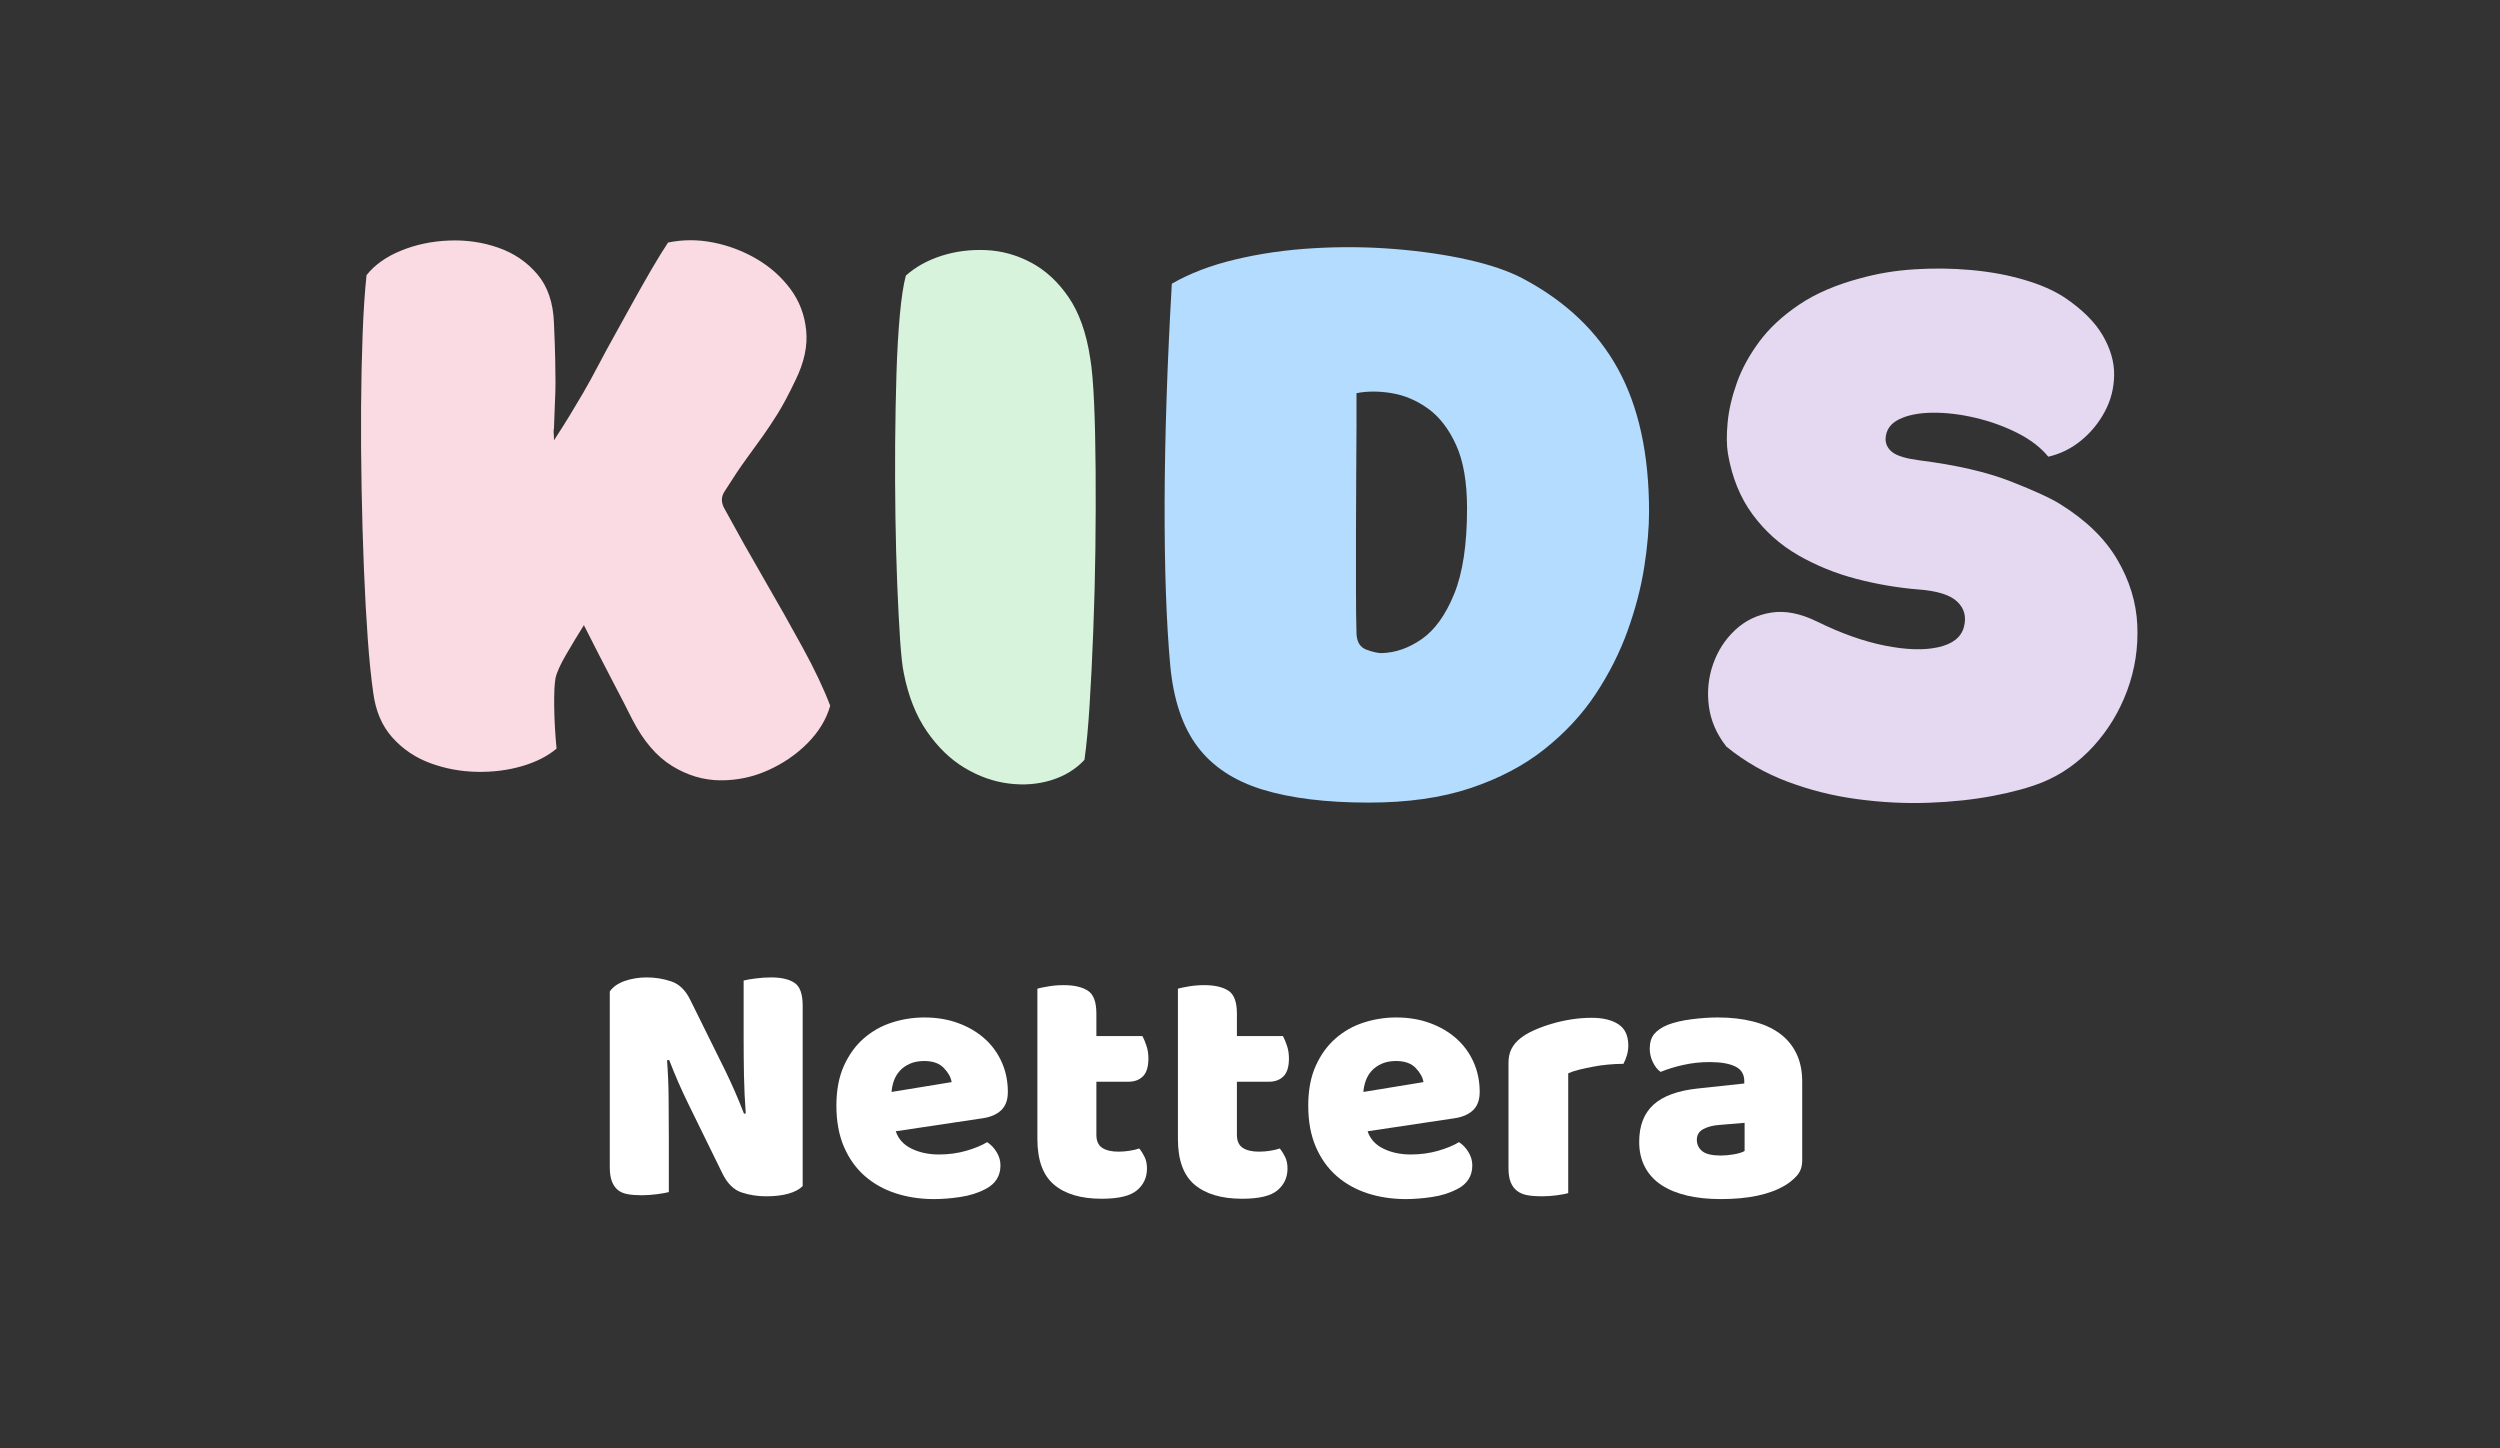 <svg version="1.0" preserveAspectRatio="xMidYMid meet" height="629" viewBox="0 0 814.5 471.75" zoomAndPan="magnify" width="1086" xmlns:xlink="http://www.w3.org/1999/xlink" xmlns="http://www.w3.org/2000/svg"><rect x="0" y="0" width="814.5" height="471.75" fill="#333333" stroke="none"/><defs><g></g><clipPath id="94472f179c"><path clip-rule="nonzero" d="M 8 0.012 L 162 0.012 L 162 178 L 8 178 Z M 8 0.012"></path></clipPath><clipPath id="72ea288cc3"><rect height="217" y="0" width="169" x="0"></rect></clipPath><clipPath id="62f3153884"><rect height="219" y="0" width="85" x="0"></rect></clipPath><clipPath id="490ea85fe3"><rect height="182" y="0" width="405" x="0"></rect></clipPath><clipPath id="3a724e4945"><rect height="224" y="0" width="180" x="0"></rect></clipPath></defs><g transform="matrix(1, 0, 0, 1, 109, 77)"><g clip-path="url(#72ea288cc3)"><g clip-path="url(#94472f179c)"><g fill-opacity="1" fill="#fadbe4"><g transform="translate(1.496, 173.117)"><g><path d="M 69.984 -106.656 C 71.891 -109.57 73.539 -112.176 74.938 -114.469 C 76.344 -116.77 77.832 -119.266 79.406 -121.953 C 80.977 -124.648 82.828 -128.02 84.953 -132.062 C 86.297 -134.633 87.922 -137.629 89.828 -141.047 C 91.734 -144.473 93.723 -148.066 95.797 -151.828 C 97.879 -155.586 99.898 -159.148 101.859 -162.516 C 103.828 -165.879 105.594 -168.738 107.156 -171.094 C 111.977 -172.102 116.91 -172.102 121.953 -171.094 C 127.004 -170.082 131.719 -168.285 136.094 -165.703 C 140.469 -163.129 144.113 -159.879 147.031 -155.953 C 149.945 -152.023 151.656 -147.535 152.156 -142.484 C 152.664 -137.441 151.52 -132.062 148.719 -126.344 C 146.582 -121.852 144.645 -118.207 142.906 -115.406 C 141.164 -112.602 139.508 -110.109 137.938 -107.922 C 136.375 -105.734 134.609 -103.289 132.641 -100.594 C 130.68 -97.906 128.359 -94.43 125.672 -90.172 C 124.43 -88.379 124.375 -86.473 125.5 -84.453 C 129.645 -76.828 133.961 -69.145 138.453 -61.406 C 142.941 -53.664 147.117 -46.258 150.984 -39.188 C 154.859 -32.125 157.859 -25.789 159.984 -20.188 C 158.754 -15.812 156.316 -11.77 152.672 -8.062 C 149.023 -4.363 144.707 -1.395 139.719 0.844 C 134.727 3.082 129.508 4.172 124.062 4.109 C 118.625 4.055 113.41 2.488 108.422 -0.594 C 103.43 -3.676 99.141 -8.691 95.547 -15.641 C 93.754 -19.234 91.648 -23.328 89.234 -27.922 C 86.828 -32.523 83.66 -38.695 79.734 -46.438 C 77.828 -43.406 75.895 -40.207 73.938 -36.844 C 71.977 -33.477 70.828 -30.898 70.484 -29.109 C 70.148 -27.305 70.008 -24.219 70.062 -19.844 C 70.125 -15.477 70.379 -10.938 70.828 -6.219 C 67.91 -3.75 64.148 -1.844 59.547 -0.5 C 54.953 0.844 50.02 1.457 44.75 1.344 C 39.477 1.227 34.43 0.273 29.609 -1.516 C 24.785 -3.305 20.691 -6.082 17.328 -9.844 C 13.961 -13.602 11.891 -18.453 11.109 -24.391 C 10.43 -29.098 9.836 -34.926 9.328 -41.875 C 8.828 -48.832 8.406 -56.516 8.062 -64.922 C 7.727 -73.336 7.477 -82.031 7.312 -91 C 7.145 -99.977 7.086 -108.785 7.141 -117.422 C 7.203 -126.055 7.375 -134.07 7.656 -141.469 C 7.938 -148.875 8.359 -155.211 8.922 -160.484 C 11.609 -163.848 15.363 -166.508 20.188 -168.469 C 25.008 -170.438 30.223 -171.531 35.828 -171.75 C 41.441 -171.977 46.797 -171.195 51.891 -169.406 C 56.992 -167.613 61.227 -164.723 64.594 -160.734 C 67.957 -156.754 69.754 -151.457 69.984 -144.844 C 70.203 -139.906 70.336 -135.977 70.391 -133.062 C 70.453 -130.145 70.484 -127.676 70.484 -125.656 C 70.484 -123.645 70.426 -121.516 70.312 -119.266 C 70.207 -117.023 70.098 -114.113 69.984 -110.531 C 69.867 -110.082 69.836 -109.578 69.891 -109.016 C 69.953 -108.453 69.984 -107.664 69.984 -106.656 Z M 69.984 -106.656"></path></g></g></g></g></g></g><g transform="matrix(1, 0, 0, 1, 284, 78)"><g clip-path="url(#62f3153884)"><g fill-opacity="1" fill="#d8f3dc"><g transform="translate(1.454, 174.984)"><g><path d="M 69.719 -136.391 C 70.289 -133.004 70.719 -128.113 71 -121.719 C 71.281 -115.332 71.445 -108.008 71.5 -99.75 C 71.562 -91.5 71.535 -82.906 71.422 -73.969 C 71.305 -65.031 71.078 -56.207 70.734 -47.5 C 70.398 -38.789 70.004 -30.785 69.547 -23.484 C 69.098 -16.191 68.535 -10.172 67.859 -5.422 C 65.023 -2.367 61.43 -0.164 57.078 1.188 C 52.723 2.539 48.086 2.906 43.172 2.281 C 38.254 1.664 33.477 -0.023 28.844 -2.797 C 24.207 -5.566 20.109 -9.523 16.547 -14.672 C 12.984 -19.816 10.461 -26.18 8.984 -33.766 C 8.535 -35.91 8.141 -39.5 7.797 -44.531 C 7.461 -49.562 7.156 -55.5 6.875 -62.344 C 6.594 -69.188 6.395 -76.566 6.281 -84.484 C 6.164 -92.398 6.133 -100.344 6.188 -108.312 C 6.25 -116.289 6.391 -123.898 6.609 -131.141 C 6.836 -138.379 7.207 -144.797 7.719 -150.391 C 8.227 -155.984 8.879 -160.254 9.672 -163.203 C 12.836 -166.023 16.707 -168.172 21.281 -169.641 C 25.863 -171.109 30.695 -171.727 35.781 -171.5 C 40.875 -171.281 45.77 -169.926 50.469 -167.438 C 55.164 -164.945 59.238 -161.188 62.688 -156.156 C 66.133 -151.125 68.477 -144.535 69.719 -136.391 Z M 69.719 -136.391"></path></g></g></g></g></g><g transform="matrix(1, 0, 0, 1, 190, 268)"><g clip-path="url(#490ea85fe3)"><g fill-opacity="1" fill="#ffffff"><g transform="translate(1.23, 120.834)"><g><path d="M 70.281 -2.406 C 69.219 -1.332 67.672 -0.508 65.641 0.062 C 63.617 0.633 61.195 0.922 58.375 0.922 C 55.551 0.922 52.879 0.5 50.359 -0.344 C 47.848 -1.188 45.789 -3.207 44.188 -6.406 L 32.859 -29.531 C 31.711 -31.895 30.68 -34.125 29.766 -36.219 C 28.848 -38.32 27.852 -40.75 26.781 -43.5 L 26.094 -43.391 C 26.406 -39.266 26.578 -35.062 26.609 -30.781 C 26.648 -26.508 26.672 -22.316 26.672 -18.203 L 26.672 -0.453 C 25.828 -0.223 24.547 0.004 22.828 0.234 C 21.117 0.461 19.426 0.578 17.75 0.578 C 16.062 0.578 14.566 0.461 13.266 0.234 C 11.973 0.004 10.906 -0.453 10.062 -1.141 C 9.227 -1.828 8.582 -2.758 8.125 -3.938 C 7.664 -5.125 7.438 -6.672 7.438 -8.578 L 7.438 -65.812 C 8.508 -67.344 10.148 -68.488 12.359 -69.25 C 14.578 -70.008 16.941 -70.391 19.453 -70.391 C 22.273 -70.391 24.961 -69.953 27.516 -69.078 C 30.078 -68.203 32.125 -66.203 33.656 -63.078 L 45.094 -39.953 C 46.238 -37.586 47.27 -35.352 48.188 -33.25 C 49.102 -31.156 50.098 -28.734 51.172 -25.984 L 51.734 -26.094 C 51.43 -30.219 51.238 -34.336 51.156 -38.453 C 51.082 -42.578 51.047 -46.703 51.047 -50.828 L 51.047 -69.375 C 51.891 -69.602 53.172 -69.828 54.891 -70.047 C 56.609 -70.273 58.305 -70.391 59.984 -70.391 C 63.336 -70.391 65.891 -69.797 67.641 -68.609 C 69.398 -67.43 70.281 -64.973 70.281 -61.234 Z M 70.281 -2.406"></path></g></g></g><g fill-opacity="1" fill="#ffffff"><g transform="translate(78.952, 120.834)"><g><path d="M 35.375 1.828 C 30.875 1.828 26.695 1.195 22.844 -0.062 C 18.988 -1.32 15.629 -3.207 12.766 -5.719 C 9.898 -8.238 7.645 -11.406 6 -15.219 C 4.363 -19.039 3.547 -23.508 3.547 -28.625 C 3.547 -33.656 4.363 -37.984 6 -41.609 C 7.645 -45.234 9.801 -48.207 12.469 -50.531 C 15.145 -52.863 18.195 -54.582 21.625 -55.688 C 25.062 -56.789 28.578 -57.344 32.172 -57.344 C 36.211 -57.344 39.891 -56.734 43.203 -55.516 C 46.523 -54.297 49.391 -52.617 51.797 -50.484 C 54.203 -48.348 56.07 -45.789 57.406 -42.812 C 58.738 -39.832 59.406 -36.586 59.406 -33.078 C 59.406 -30.484 58.68 -28.5 57.234 -27.125 C 55.785 -25.75 53.766 -24.875 51.172 -24.5 L 22.891 -20.266 C 23.734 -17.742 25.453 -15.852 28.047 -14.594 C 30.641 -13.332 33.613 -12.703 36.969 -12.703 C 40.102 -12.703 43.062 -13.102 45.844 -13.906 C 48.625 -14.707 50.895 -15.645 52.656 -16.719 C 53.875 -15.945 54.898 -14.875 55.734 -13.5 C 56.578 -12.133 57 -10.688 57 -9.156 C 57 -5.719 55.398 -3.16 52.203 -1.484 C 49.754 -0.191 47.004 0.68 43.953 1.141 C 40.898 1.598 38.039 1.828 35.375 1.828 Z M 32.172 -43.156 C 30.336 -43.156 28.75 -42.848 27.406 -42.234 C 26.07 -41.629 24.984 -40.848 24.141 -39.891 C 23.305 -38.941 22.68 -37.875 22.266 -36.688 C 21.848 -35.5 21.598 -34.297 21.516 -33.078 L 41.094 -36.281 C 40.863 -37.812 40.023 -39.336 38.578 -40.859 C 37.129 -42.391 34.992 -43.156 32.172 -43.156 Z M 32.172 -43.156"></path></g></g></g><g fill-opacity="1" fill="#ffffff"><g transform="translate(141.793, 120.834)"><g><path d="M 25.406 -19.109 C 25.406 -17.129 26.035 -15.719 27.297 -14.875 C 28.555 -14.039 30.332 -13.625 32.625 -13.625 C 33.77 -13.625 34.953 -13.719 36.172 -13.906 C 37.391 -14.094 38.457 -14.344 39.375 -14.656 C 40.062 -13.812 40.648 -12.875 41.141 -11.844 C 41.641 -10.812 41.891 -9.57 41.891 -8.125 C 41.891 -5.227 40.801 -2.863 38.625 -1.031 C 36.457 0.801 32.625 1.719 27.125 1.719 C 20.414 1.719 15.25 0.191 11.625 -2.859 C 8 -5.91 6.188 -10.875 6.188 -17.75 L 6.188 -66.734 C 7.02 -66.961 8.219 -67.207 9.781 -67.469 C 11.352 -67.738 13.016 -67.875 14.766 -67.875 C 18.117 -67.875 20.727 -67.281 22.594 -66.094 C 24.469 -64.914 25.406 -62.422 25.406 -58.609 L 25.406 -51.281 L 40.406 -51.281 C 40.863 -50.438 41.301 -49.383 41.719 -48.125 C 42.145 -46.875 42.359 -45.484 42.359 -43.953 C 42.359 -41.285 41.766 -39.359 40.578 -38.172 C 39.398 -36.992 37.816 -36.406 35.828 -36.406 L 25.406 -36.406 Z M 25.406 -19.109"></path></g></g></g><g fill-opacity="1" fill="#ffffff"><g transform="translate(187.578, 120.834)"><g><path d="M 25.406 -19.109 C 25.406 -17.129 26.035 -15.719 27.297 -14.875 C 28.555 -14.039 30.332 -13.625 32.625 -13.625 C 33.77 -13.625 34.953 -13.719 36.172 -13.906 C 37.391 -14.094 38.457 -14.344 39.375 -14.656 C 40.062 -13.812 40.648 -12.875 41.141 -11.844 C 41.641 -10.812 41.891 -9.57 41.891 -8.125 C 41.891 -5.227 40.801 -2.863 38.625 -1.031 C 36.457 0.801 32.625 1.719 27.125 1.719 C 20.414 1.719 15.25 0.191 11.625 -2.859 C 8 -5.91 6.188 -10.875 6.188 -17.75 L 6.188 -66.734 C 7.02 -66.961 8.219 -67.207 9.781 -67.469 C 11.352 -67.738 13.016 -67.875 14.766 -67.875 C 18.117 -67.875 20.727 -67.281 22.594 -66.094 C 24.469 -64.914 25.406 -62.422 25.406 -58.609 L 25.406 -51.281 L 40.406 -51.281 C 40.863 -50.438 41.301 -49.383 41.719 -48.125 C 42.145 -46.875 42.359 -45.484 42.359 -43.953 C 42.359 -41.285 41.766 -39.359 40.578 -38.172 C 39.398 -36.992 37.816 -36.406 35.828 -36.406 L 25.406 -36.406 Z M 25.406 -19.109"></path></g></g></g><g fill-opacity="1" fill="#ffffff"><g transform="translate(232.677, 120.834)"><g><path d="M 35.375 1.828 C 30.875 1.828 26.695 1.195 22.844 -0.062 C 18.988 -1.32 15.629 -3.207 12.766 -5.719 C 9.898 -8.238 7.645 -11.406 6 -15.219 C 4.363 -19.039 3.547 -23.508 3.547 -28.625 C 3.547 -33.656 4.363 -37.984 6 -41.609 C 7.645 -45.234 9.801 -48.207 12.469 -50.531 C 15.145 -52.863 18.195 -54.582 21.625 -55.688 C 25.062 -56.789 28.578 -57.344 32.172 -57.344 C 36.211 -57.344 39.891 -56.734 43.203 -55.516 C 46.523 -54.297 49.391 -52.617 51.797 -50.484 C 54.203 -48.348 56.07 -45.789 57.406 -42.812 C 58.738 -39.832 59.406 -36.586 59.406 -33.078 C 59.406 -30.484 58.68 -28.5 57.234 -27.125 C 55.785 -25.75 53.766 -24.875 51.172 -24.5 L 22.891 -20.266 C 23.734 -17.742 25.453 -15.852 28.047 -14.594 C 30.641 -13.332 33.613 -12.703 36.969 -12.703 C 40.102 -12.703 43.062 -13.102 45.844 -13.906 C 48.625 -14.707 50.895 -15.645 52.656 -16.719 C 53.875 -15.945 54.898 -14.875 55.734 -13.5 C 56.578 -12.133 57 -10.688 57 -9.156 C 57 -5.719 55.398 -3.16 52.203 -1.484 C 49.754 -0.191 47.004 0.68 43.953 1.141 C 40.898 1.598 38.039 1.828 35.375 1.828 Z M 32.172 -43.156 C 30.336 -43.156 28.75 -42.848 27.406 -42.234 C 26.07 -41.629 24.984 -40.848 24.141 -39.891 C 23.305 -38.941 22.68 -37.875 22.266 -36.688 C 21.848 -35.5 21.598 -34.297 21.516 -33.078 L 41.094 -36.281 C 40.863 -37.812 40.023 -39.336 38.578 -40.859 C 37.129 -42.391 34.992 -43.156 32.172 -43.156 Z M 32.172 -43.156"></path></g></g></g><g fill-opacity="1" fill="#ffffff"><g transform="translate(295.518, 120.834)"><g><path d="M 25.406 -0.109 C 24.645 0.117 23.441 0.348 21.797 0.578 C 20.16 0.805 18.469 0.922 16.719 0.922 C 15.031 0.922 13.52 0.805 12.188 0.578 C 10.852 0.348 9.727 -0.109 8.812 -0.797 C 7.895 -1.484 7.188 -2.414 6.688 -3.594 C 6.195 -4.781 5.953 -6.328 5.953 -8.234 L 5.953 -42.578 C 5.953 -44.336 6.273 -45.848 6.922 -47.109 C 7.566 -48.367 8.504 -49.492 9.734 -50.484 C 10.953 -51.473 12.457 -52.367 14.25 -53.172 C 16.039 -53.973 17.969 -54.676 20.031 -55.281 C 22.094 -55.895 24.227 -56.375 26.438 -56.719 C 28.656 -57.062 30.867 -57.234 33.078 -57.234 C 36.742 -57.234 39.645 -56.523 41.781 -55.109 C 43.914 -53.703 44.984 -51.395 44.984 -48.188 C 44.984 -47.125 44.832 -46.078 44.531 -45.047 C 44.227 -44.016 43.848 -43.078 43.391 -42.234 C 41.785 -42.234 40.141 -42.156 38.453 -42 C 36.773 -41.852 35.133 -41.625 33.531 -41.312 C 31.938 -41.008 30.43 -40.688 29.016 -40.344 C 27.609 -40 26.406 -39.598 25.406 -39.141 Z M 25.406 -0.109"></path></g></g></g><g fill-opacity="1" fill="#ffffff"><g transform="translate(340.846, 120.834)"><g><path d="M 29.766 -12.359 C 31.055 -12.359 32.484 -12.488 34.047 -12.75 C 35.617 -13.02 36.785 -13.383 37.547 -13.844 L 37.547 -23.016 L 29.297 -22.328 C 27.16 -22.172 25.406 -21.707 24.031 -20.938 C 22.664 -20.176 21.984 -19.035 21.984 -17.516 C 21.984 -15.984 22.57 -14.738 23.75 -13.781 C 24.938 -12.832 26.941 -12.359 29.766 -12.359 Z M 28.844 -57.344 C 32.969 -57.344 36.727 -56.922 40.125 -56.078 C 43.52 -55.242 46.414 -53.969 48.812 -52.25 C 51.219 -50.531 53.066 -48.352 54.359 -45.719 C 55.66 -43.094 56.312 -39.988 56.312 -36.406 L 56.312 -10.766 C 56.312 -8.773 55.758 -7.148 54.656 -5.891 C 53.551 -4.629 52.234 -3.539 50.703 -2.625 C 45.742 0.344 38.766 1.828 29.766 1.828 C 25.711 1.828 22.066 1.445 18.828 0.688 C 15.586 -0.07 12.801 -1.211 10.469 -2.734 C 8.145 -4.266 6.352 -6.211 5.094 -8.578 C 3.832 -10.953 3.203 -13.703 3.203 -16.828 C 3.203 -22.086 4.766 -26.129 7.891 -28.953 C 11.023 -31.785 15.875 -33.539 22.438 -34.219 L 37.438 -35.828 L 37.438 -36.625 C 37.438 -38.844 36.461 -40.426 34.516 -41.375 C 32.566 -42.332 29.758 -42.812 26.094 -42.812 C 23.195 -42.812 20.375 -42.504 17.625 -41.891 C 14.875 -41.285 12.395 -40.523 10.188 -39.609 C 9.195 -40.297 8.359 -41.344 7.672 -42.75 C 6.984 -44.164 6.641 -45.633 6.641 -47.156 C 6.641 -49.145 7.113 -50.727 8.062 -51.906 C 9.02 -53.094 10.492 -54.102 12.484 -54.938 C 14.691 -55.781 17.301 -56.391 20.312 -56.766 C 23.332 -57.148 26.176 -57.344 28.844 -57.344 Z M 28.844 -57.344"></path></g></g></g></g></g><g transform="matrix(1, 0, 0, 1, 367, 79)"><g clip-path="url(#3a724e4945)"><g fill-opacity="1" fill="#b3dcff"><g transform="translate(2.434, 178.829)"><g><path d="M 167.828 -91.125 C 167.828 -85.789 167.305 -79.789 166.266 -73.125 C 165.223 -66.457 163.426 -59.555 160.875 -52.422 C 158.32 -45.297 154.844 -38.398 150.438 -31.734 C 146.031 -25.066 140.461 -19.066 133.734 -13.734 C 127.016 -8.398 118.957 -4.164 109.562 -1.031 C 100.176 2.094 89.16 3.656 76.516 3.656 C 62.609 3.656 51.047 2.234 41.828 -0.609 C 32.609 -3.453 25.562 -8.117 20.688 -14.609 C 15.82 -21.098 12.867 -29.91 11.828 -41.047 C 10.547 -55.191 9.938 -72.898 10 -94.172 C 10.062 -115.453 10.844 -139.191 12.344 -165.391 C 18.145 -168.754 25.047 -171.391 33.047 -173.297 C 41.047 -175.211 49.508 -176.43 58.438 -176.953 C 67.363 -177.484 76.176 -177.398 84.875 -176.703 C 93.57 -176.004 101.539 -174.844 108.781 -173.219 C 116.031 -171.594 121.973 -169.566 126.609 -167.141 C 140.641 -159.711 151.016 -149.852 157.734 -137.562 C 164.461 -125.281 167.828 -109.801 167.828 -91.125 Z M 80.703 -45.047 C 85.223 -45.16 89.598 -46.695 93.828 -49.656 C 98.055 -52.613 101.562 -57.508 104.344 -64.344 C 107.133 -71.188 108.531 -80.461 108.531 -92.172 C 108.531 -100.754 107.336 -107.656 104.953 -112.875 C 102.578 -118.094 99.535 -122.035 95.828 -124.703 C 92.117 -127.367 88.176 -129.047 84 -129.734 C 79.82 -130.43 75.992 -130.43 72.516 -129.734 C 72.516 -127.535 72.516 -124.086 72.516 -119.391 C 72.516 -114.691 72.484 -109.27 72.422 -103.125 C 72.367 -96.988 72.344 -90.672 72.344 -84.172 C 72.344 -77.68 72.344 -71.566 72.344 -65.828 C 72.344 -60.086 72.398 -55.25 72.516 -51.312 C 72.641 -48.645 73.711 -46.93 75.734 -46.172 C 77.766 -45.422 79.422 -45.047 80.703 -45.047 Z M 80.703 -45.047"></path></g></g></g></g></g><g fill-opacity="1" fill="#e5d9f2"><g transform="translate(550.192, 257.493)"><g><path d="M 120.953 -93.281 C 129.348 -88.094 135.562 -82.07 139.594 -75.219 C 143.625 -68.375 145.805 -61.25 146.141 -53.844 C 146.473 -46.445 145.367 -39.32 142.828 -32.469 C 140.285 -25.625 136.613 -19.578 131.812 -14.328 C 127.008 -9.086 121.516 -5.195 115.328 -2.656 C 110.91 -0.883 105.5 0.602 99.094 1.812 C 92.688 3.031 85.723 3.773 78.203 4.047 C 70.691 4.328 62.988 3.941 55.094 2.891 C 47.195 1.848 39.57 -0.051 32.219 -2.812 C 24.875 -5.57 18.223 -9.383 12.266 -14.25 C 9.055 -18.332 7.148 -22.75 6.547 -27.5 C 5.941 -32.25 6.41 -36.805 7.953 -41.172 C 9.492 -45.535 11.895 -49.234 15.156 -52.266 C 18.414 -55.305 22.312 -57.188 26.844 -57.906 C 31.375 -58.625 36.344 -57.66 41.75 -55.016 C 49.594 -51.148 56.992 -48.523 63.953 -47.141 C 70.91 -45.754 76.707 -45.586 81.344 -46.641 C 85.988 -47.691 88.754 -49.875 89.641 -53.188 C 90.523 -56.5 89.805 -59.258 87.484 -61.469 C 85.172 -63.676 80.922 -65.004 74.734 -65.453 C 67.992 -66.004 61.254 -67.16 54.516 -68.922 C 47.773 -70.691 41.477 -73.258 35.625 -76.625 C 29.77 -80 24.828 -84.422 20.797 -89.891 C 16.766 -95.359 14.086 -101.957 12.766 -109.688 C 12.316 -112.445 12.285 -115.844 12.672 -119.875 C 13.055 -123.914 14.051 -128.195 15.656 -132.719 C 17.258 -137.25 19.691 -141.723 22.953 -146.141 C 26.211 -150.555 30.547 -154.586 35.953 -158.234 C 41.367 -161.879 48.051 -164.754 56 -166.859 C 61.531 -168.398 67.383 -169.363 73.562 -169.75 C 79.75 -170.145 85.906 -170.066 92.031 -169.516 C 98.164 -168.961 103.883 -167.91 109.188 -166.359 C 114.488 -164.816 118.91 -162.883 122.453 -160.562 C 128.191 -156.695 132.332 -152.582 134.875 -148.219 C 137.414 -143.852 138.656 -139.539 138.594 -135.281 C 138.539 -131.031 137.52 -127.055 135.531 -123.359 C 133.551 -119.66 130.957 -116.508 127.75 -113.906 C 124.551 -111.312 121.016 -109.578 117.141 -108.703 C 114.711 -111.68 111.375 -114.25 107.125 -116.406 C 102.875 -118.562 98.289 -120.219 93.375 -121.375 C 88.457 -122.531 83.785 -123.082 79.359 -123.031 C 74.941 -122.977 71.328 -122.258 68.516 -120.875 C 65.703 -119.5 64.238 -117.375 64.125 -114.5 C 64.125 -112.727 64.895 -111.258 66.438 -110.094 C 67.988 -108.938 70.863 -108.082 75.062 -107.531 C 87.207 -105.988 97.145 -103.695 104.875 -100.656 C 112.613 -97.625 117.973 -95.164 120.953 -93.281 Z M 120.953 -93.281"></path></g></g></g></svg>